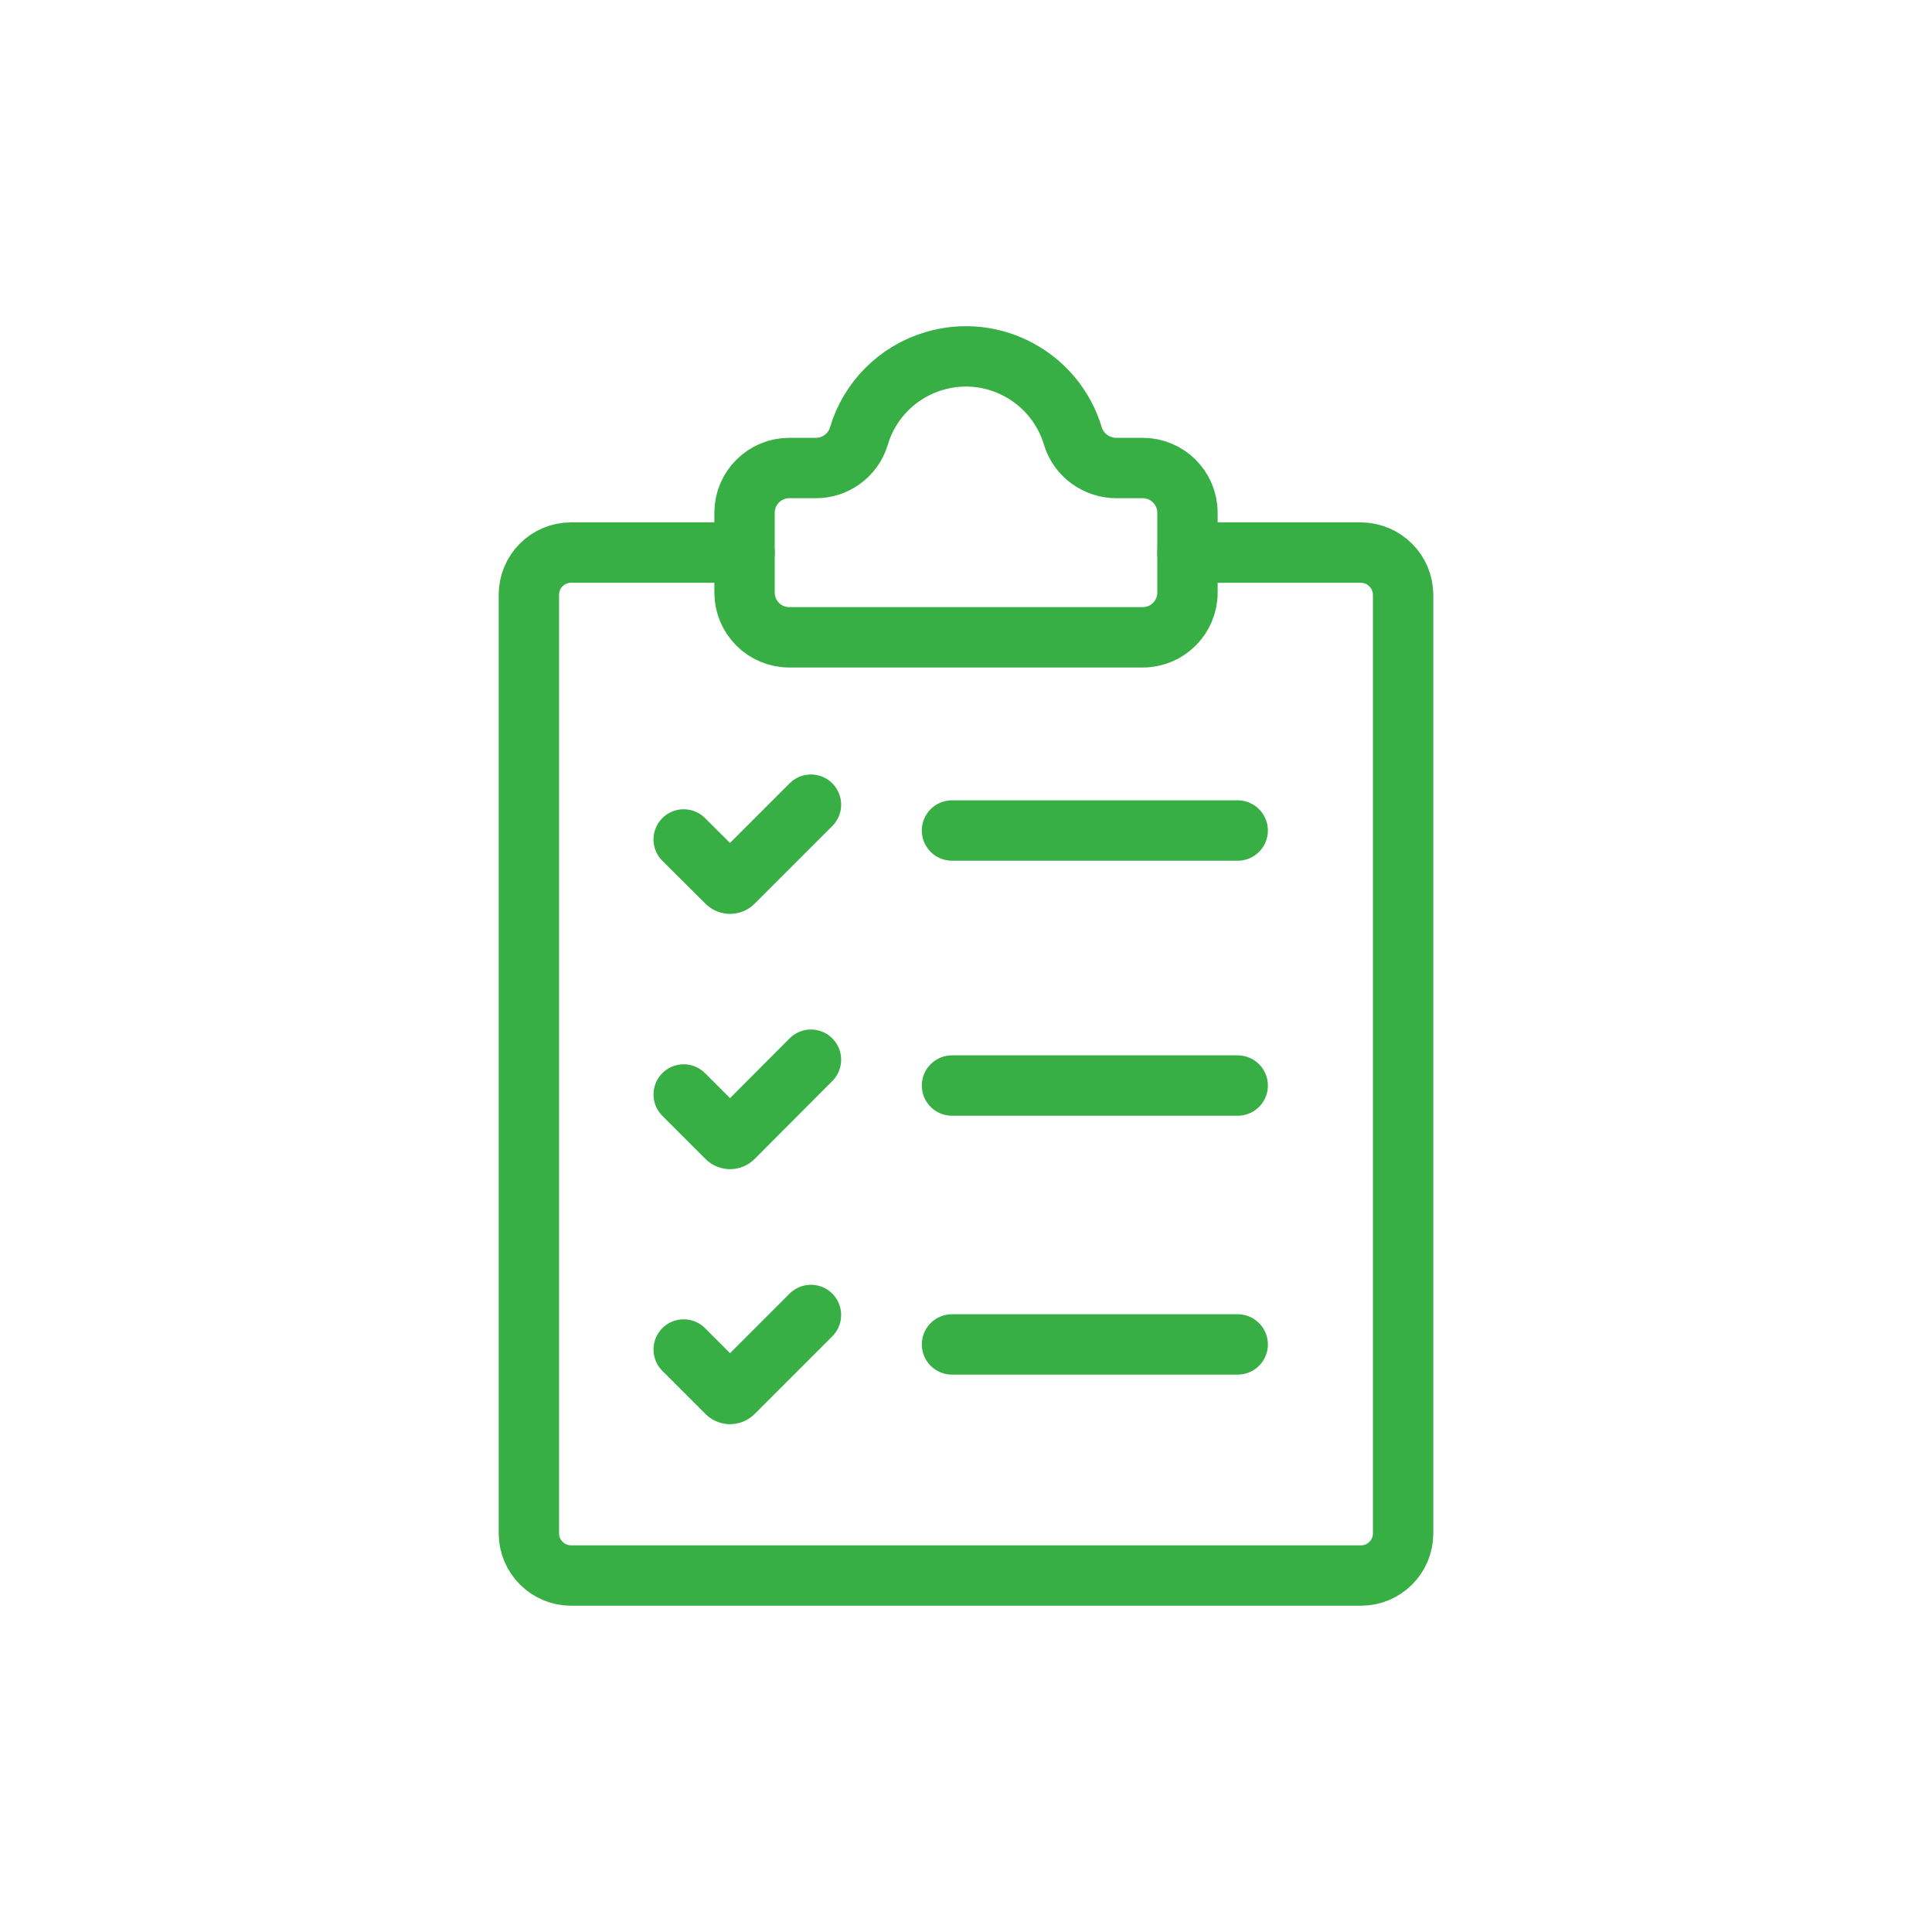 <?xml version="1.0" encoding="UTF-8"?>
<svg id="_レイヤー_2" data-name="レイヤー 2" xmlns="http://www.w3.org/2000/svg" viewBox="0 0 80 80">
  <defs>
    <style>
      .cls-1, .cls-2 {
        fill: none;
      }

      .cls-2 {
        stroke: #38af45;
        stroke-linecap: round;
        stroke-miterlimit: 10;
        stroke-width: 2.5px;
      }
    </style>
  </defs>
  <g id="_レイヤー_1-2" data-name="レイヤー 1">
    <g>
      <rect class="cls-1" width="80" height="80"/>
      <g id="_グループ_29452" data-name="グループ 29452">
        <path id="_パス_240" data-name="パス 240" class="cls-2" d="m30.83,22.88h-7.18c-.97,0-1.75.78-1.75,1.75v38.86c0,.97.79,1.75,1.75,1.75h32.7c.97,0,1.75-.78,1.75-1.75V24.64c0-.97-.78-1.75-1.75-1.76,0,0,0,0,0,0h-7.18"/>
        <path id="_パス_241" data-name="パス 241" class="cls-2" d="m33.58,33.32l-3.22,3.22c-.07.07-.19.07-.26,0l-1.79-1.78"/>
        <line id="_線_35" data-name="線 35" class="cls-2" x1="39.42" y1="34.39" x2="51.25" y2="34.39"/>
        <path id="_パス_242" data-name="パス 242" class="cls-2" d="m33.58,43.88l-3.22,3.23c-.07.07-.19.07-.26,0l-1.79-1.79"/>
        <path id="_パス_243" data-name="パス 243" class="cls-2" d="m33.58,54.45l-3.22,3.22c-.07.07-.19.07-.26,0l-1.79-1.79"/>
        <line id="_線_36" data-name="線 36" class="cls-2" x1="39.42" y1="44.95" x2="51.25" y2="44.95"/>
        <line id="_線_37" data-name="線 37" class="cls-2" x1="39.42" y1="55.67" x2="51.25" y2="55.67"/>
        <path id="_パス_244" data-name="パス 244" class="cls-2" d="m47.32,19.38h-1.09c-.82,0-1.56-.53-1.8-1.31-.73-2.45-3.3-3.85-5.75-3.12-1.5.44-2.68,1.62-3.12,3.12-.24.79-.98,1.32-1.8,1.31h-1.08c-1.02,0-1.85.83-1.85,1.85v3.31c0,1.02.83,1.85,1.85,1.85h14.64c1.02,0,1.85-.83,1.85-1.85v-3.31c0-1.02-.83-1.85-1.85-1.85Z"/>
      </g>
    </g>
  </g>
</svg>